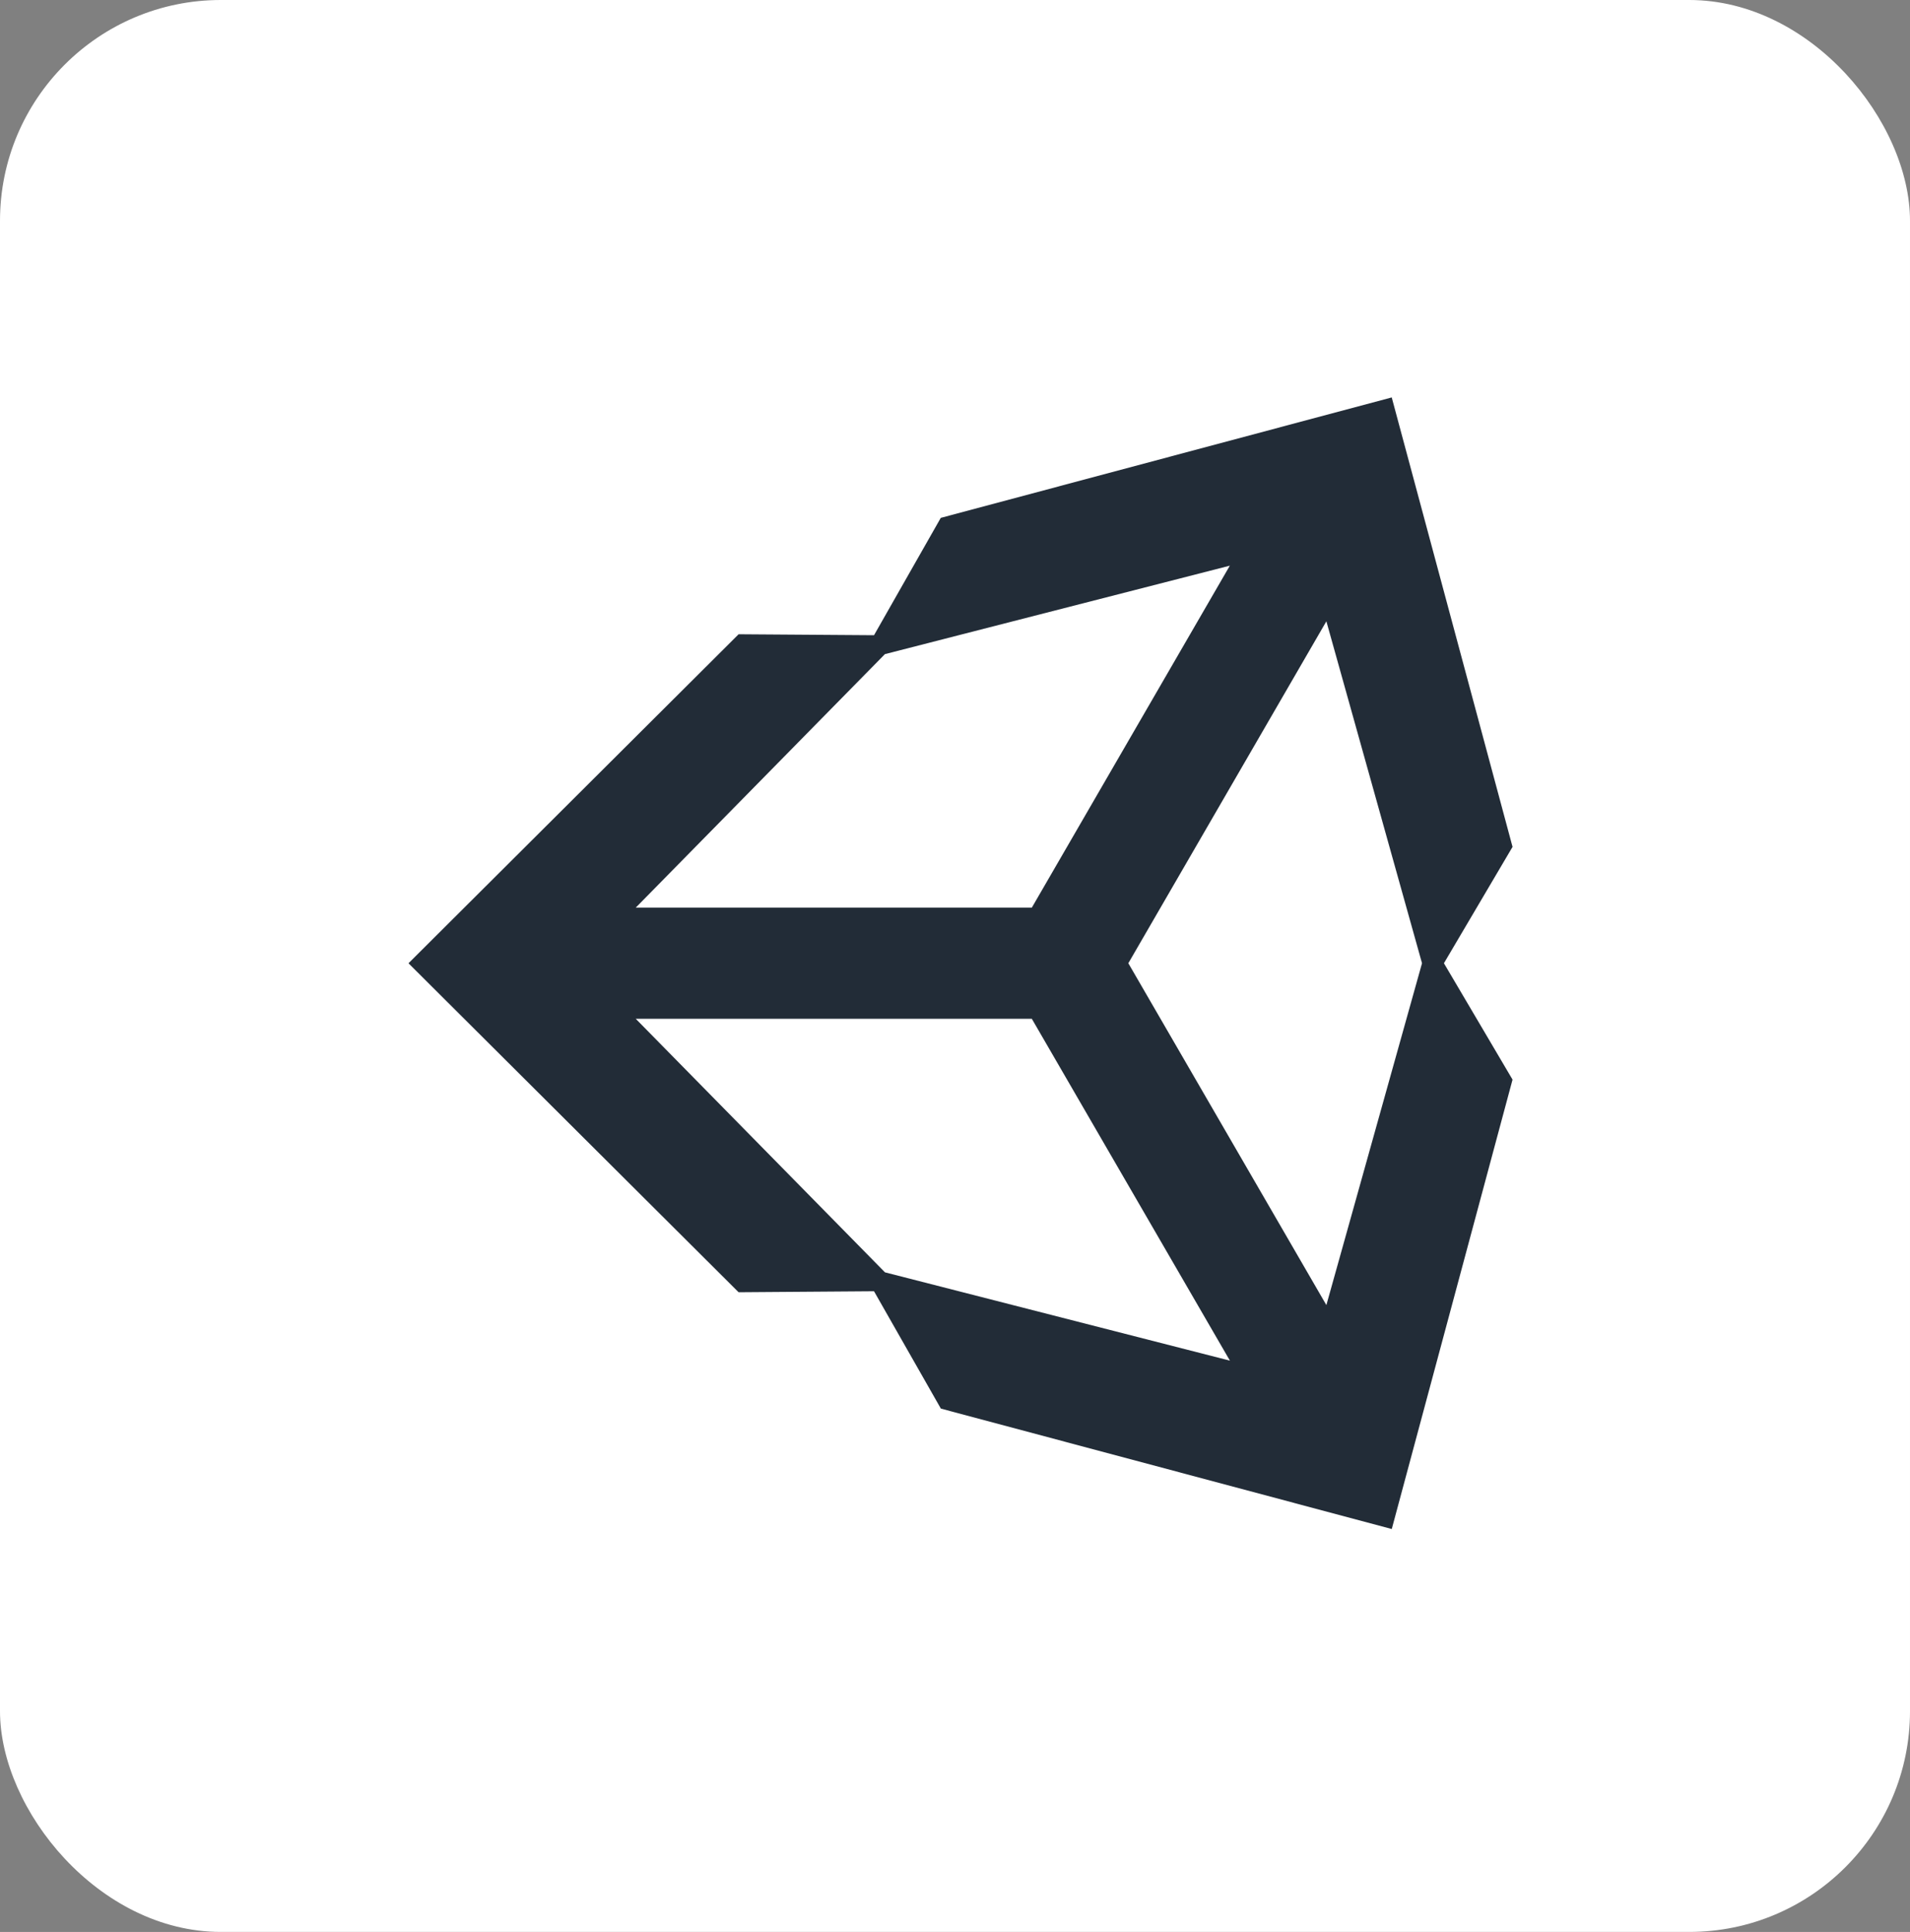 <?xml version="1.0" encoding="UTF-8"?>
<svg width="173px" height="175px" viewBox="0 0 173 175" version="1.1" xmlns="http://www.w3.org/2000/svg" xmlns:xlink="http://www.w3.org/1999/xlink">
    <rect x="0" y="0" width="173" height="175" fill="#808080" stroke="none"/>
    <title>icon-unity</title>
    <g id="Page-1" stroke="none" stroke-width="1" fill="none" fill-rule="evenodd">
        <g id="icon-unity">
            <g id="Rectangle_89">
                <rect id="Rectangle" fill="#FFFFFF" fill-rule="nonzero" x="0" y="0" width="173" height="175" rx="20"></rect>
                <rect id="Rectangle" x="1" y="1" width="171" height="173" rx="19"></rect>
            </g>
            <path d="M102.2,87.253 L120.137,56.279 L128.8,87.253 L120.137,118.219 L102.2,87.253 Z M93.457,92.283 L111.4,123.252 L80.156,115.252 L57.581,92.283 L93.457,92.283 Z M111.393,51.24 L93.457,82.219 L57.581,82.219 L80.153,59.253 L111.393,51.24 Z M137,76.712 L126.057,36 L85.211,46.911 L79.165,57.54 L66.9,57.453 L37,87.256 L66.9,117.056 L66.9,117.056 L79.164,116.965 L85.219,127.595 L126.06,138.504 L137,97.795 L130.785,87.253 L137,76.713 L137,76.712 Z" id="unity-69-logo-svg-vector" fill="#222C37" fill-rule="nonzero"></path>
        </g>
    </g>
</svg>